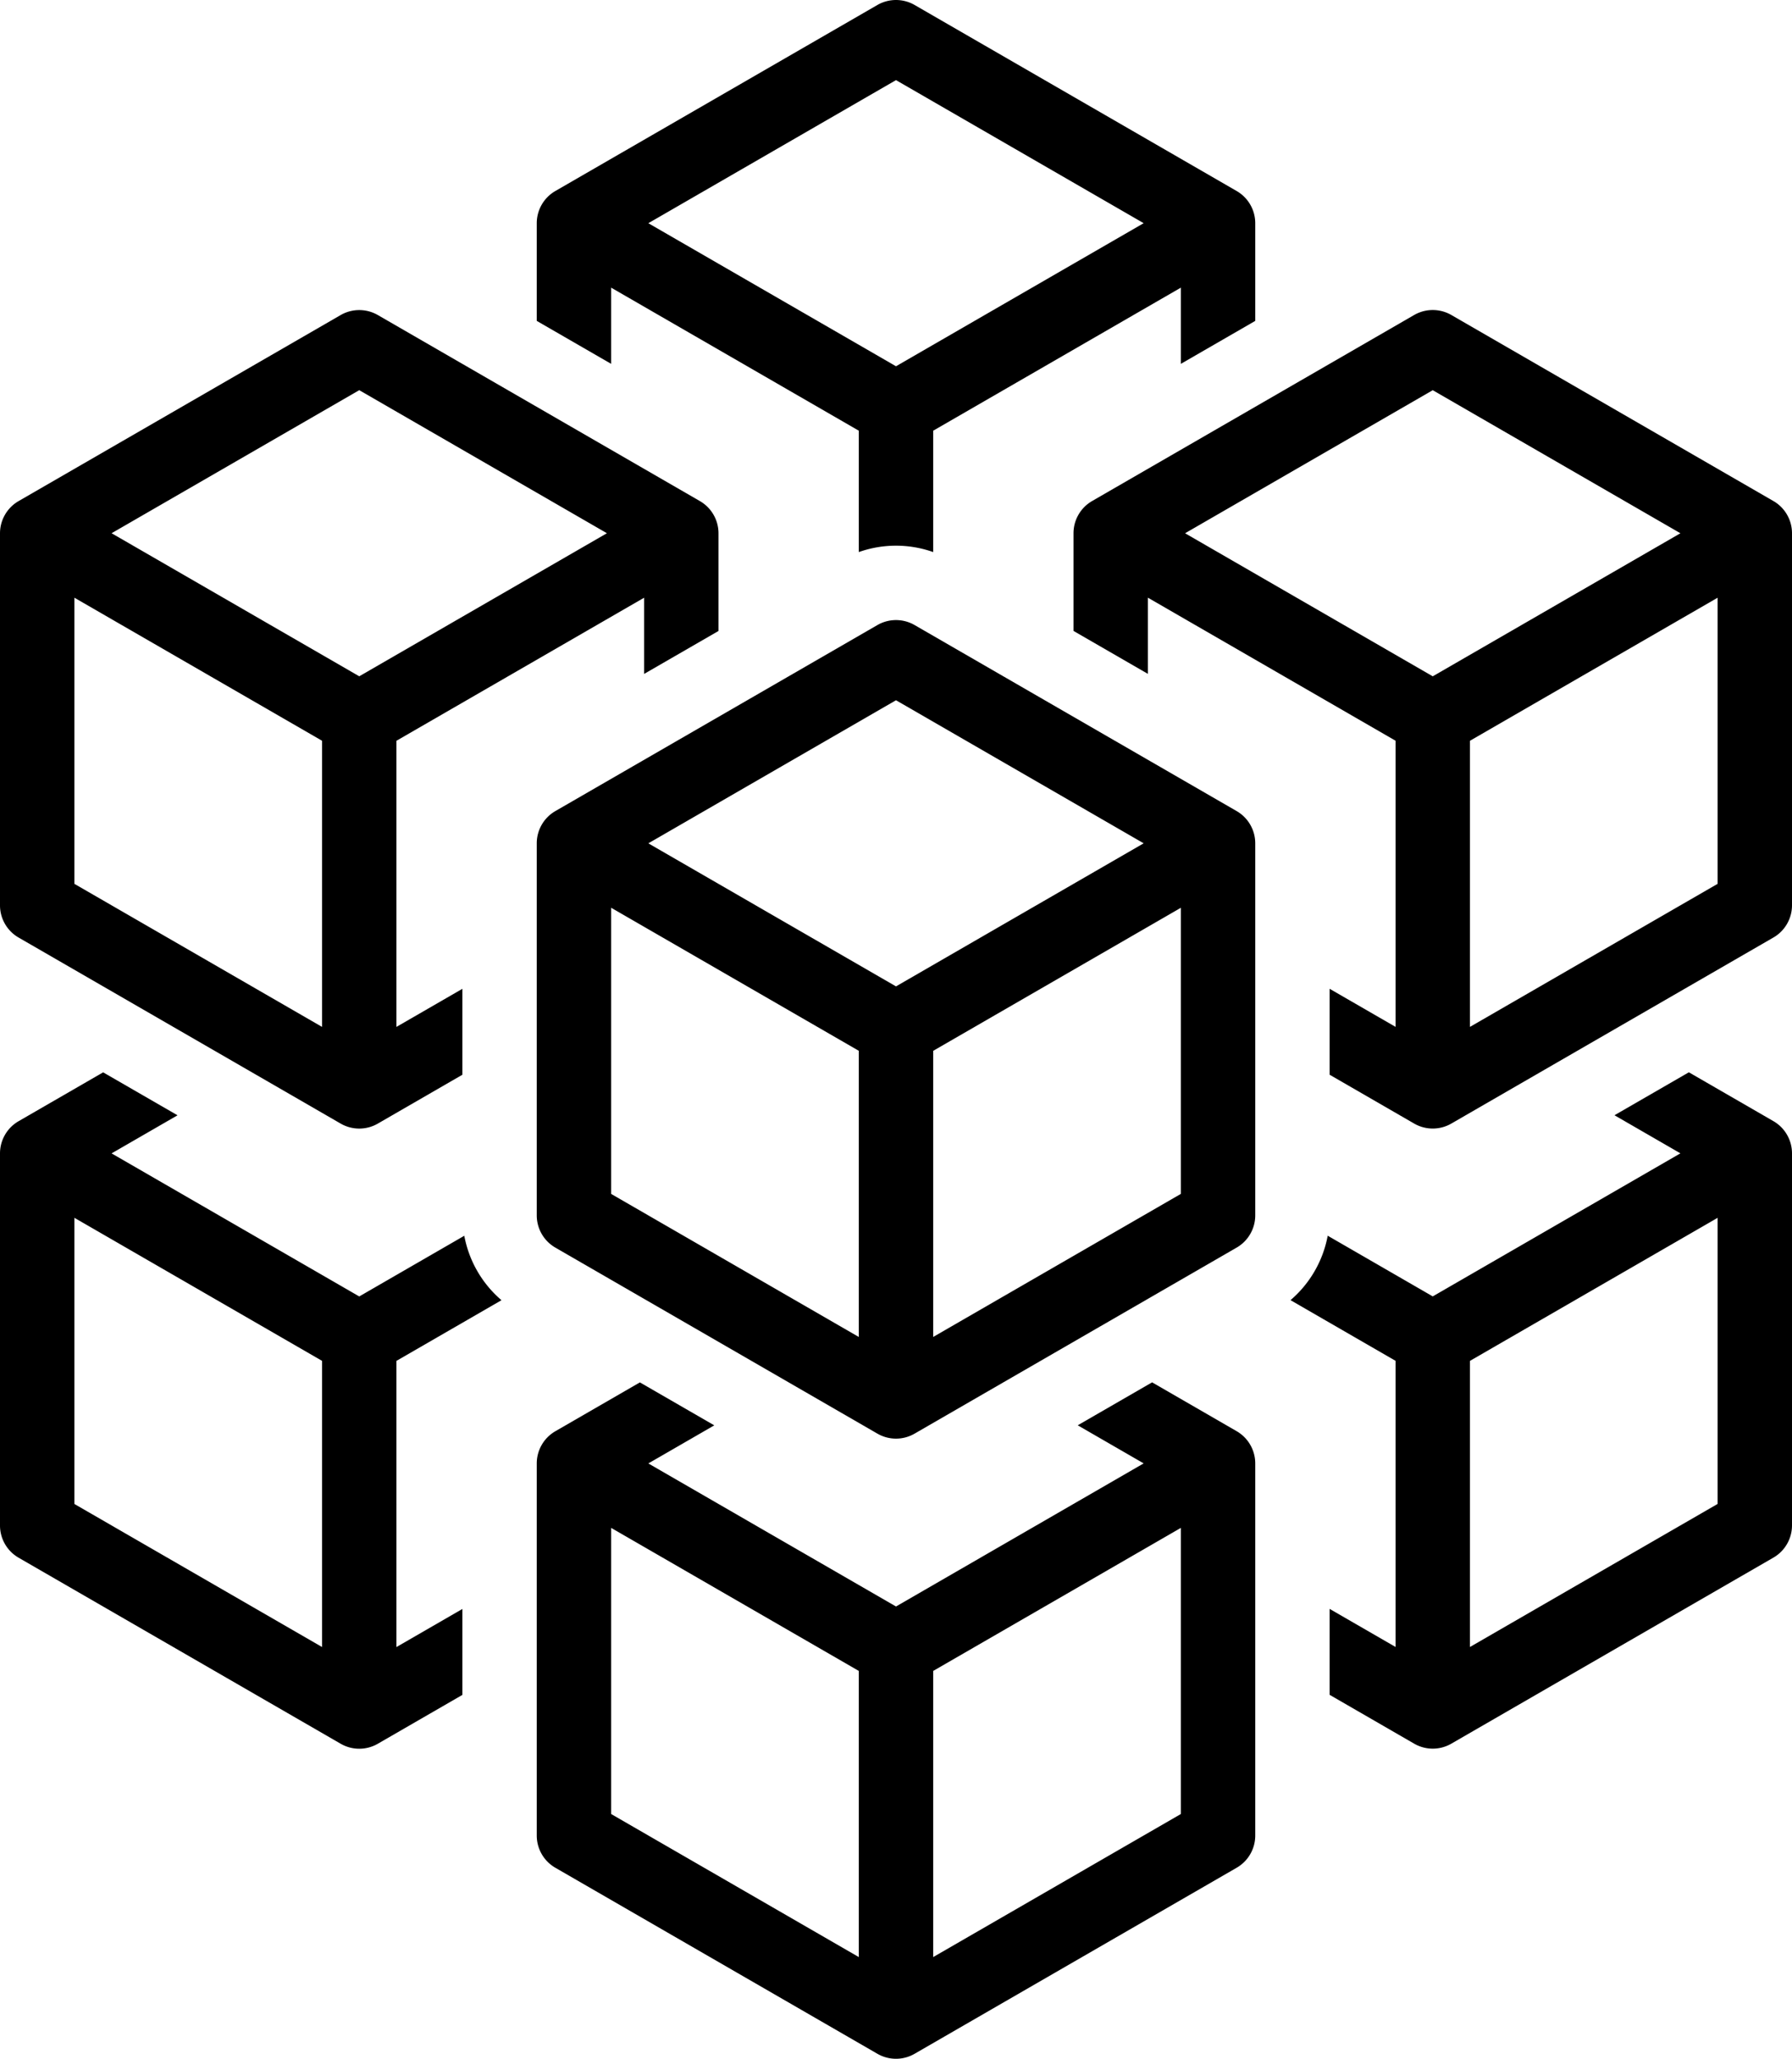 <svg xmlns="http://www.w3.org/2000/svg" width="696.7" height="800.005" viewBox="0 0 696.7 800.005">
  <g id="Build_Space_Icon" transform="translate(-251.65 -200.015)">
    <path id="Path_1" data-name="Path 1" d="M258.88,564.33l125.21,72.29a14.442,14.442,0,0,0,14.46,0l32.87-18.98V584.25l-25.64,14.8V487.87l96.29-55.59v29.61l28.92-16.69V407.25a14.455,14.455,0,0,0-7.23-12.52L398.55,322.44a14.475,14.475,0,0,0-14.46,0L258.88,394.73a14.467,14.467,0,0,0-7.23,12.52V551.83A14.459,14.459,0,0,0,258.88,564.33Zm132.44-212.7,96.29,55.59-96.29,55.59-96.29-55.59ZM280.57,432.27l96.29,55.59V599.05l-96.29-55.59ZM489.25,311.79l96.29,55.59v47.16a43.354,43.354,0,0,1,28.92,0V367.38l96.29-55.59V341.4l28.92-16.69V286.76a14.455,14.455,0,0,0-7.23-12.52L607.23,201.95a14.475,14.475,0,0,0-14.46,0L467.56,274.24a14.468,14.468,0,0,0-7.23,12.52v37.95l28.92,16.69V311.79ZM600,231.15l96.29,55.59L600,342.34l-96.29-55.59ZM941.12,394.71,815.91,322.42a14.475,14.475,0,0,0-14.46,0L676.24,394.71a14.468,14.468,0,0,0-7.23,12.52v37.95l28.92,16.69V432.26l96.29,55.59V599.04l-25.64-14.8v33.39l32.87,18.98a14.442,14.442,0,0,0,14.46,0l125.21-72.29a14.468,14.468,0,0,0,7.23-12.52V407.23A14.455,14.455,0,0,0,941.12,394.71ZM808.68,462.82l-96.29-55.59,96.29-55.59,96.29,55.59Zm110.75,80.64-96.29,55.59V487.87l96.29-55.59Zm21.69,92.21-32.87-18.98-28.92,16.69,25.64,14.8-96.29,55.59-40.84-23.58a43.357,43.357,0,0,1-14.46,25.04l40.84,23.58V840l-25.64-14.8v33.39l32.87,18.98a14.442,14.442,0,0,0,14.46,0l125.21-72.29a14.468,14.468,0,0,0,7.23-12.52V648.19A14.468,14.468,0,0,0,941.12,635.67ZM919.43,784.42l-96.29,55.59V728.83l96.29-55.59ZM446.62,705.25a43.357,43.357,0,0,1-14.46-25.04l-40.84,23.58L295.03,648.2l25.64-14.8-28.92-16.69-32.87,18.98a14.455,14.455,0,0,0-7.23,12.52V792.79a14.455,14.455,0,0,0,7.23,12.52L384.09,877.6a14.442,14.442,0,0,0,14.46,0l32.87-18.98V825.23l-25.64,14.8V728.83ZM376.86,840.02l-96.29-55.59V673.23l96.29,55.59Zm355.58-83.87-32.87-18.98-28.92,16.69,25.64,14.8L600,824.27l-96.29-55.59,25.64-14.8-28.92-16.69-32.87,18.98a14.455,14.455,0,0,0-7.23,12.52V913.27a14.455,14.455,0,0,0,7.23,12.52l125.21,72.29a14.442,14.442,0,0,0,14.46,0l125.21-72.29a14.455,14.455,0,0,0,7.23-12.52V768.67A14.479,14.479,0,0,0,732.44,756.15ZM585.54,960.5l-96.29-55.59V793.72l96.29,55.59Zm125.21-55.59L614.46,960.5V849.31l96.29-55.59Zm21.69-389.72L607.23,442.9a14.475,14.475,0,0,0-14.46,0L467.56,515.19a14.468,14.468,0,0,0-7.23,12.52V672.29a14.455,14.455,0,0,0,7.23,12.52L592.77,757.1a14.442,14.442,0,0,0,14.46,0l125.21-72.29a14.468,14.468,0,0,0,7.23-12.52V527.71A14.467,14.467,0,0,0,732.44,515.19ZM585.54,719.54l-96.29-55.59V552.75l96.29,55.59ZM600,583.31l-96.29-55.59L600,472.12l96.29,55.59Zm110.75,80.63-96.29,55.59V608.35l96.29-55.59Z"/>
  </g>
</svg>

